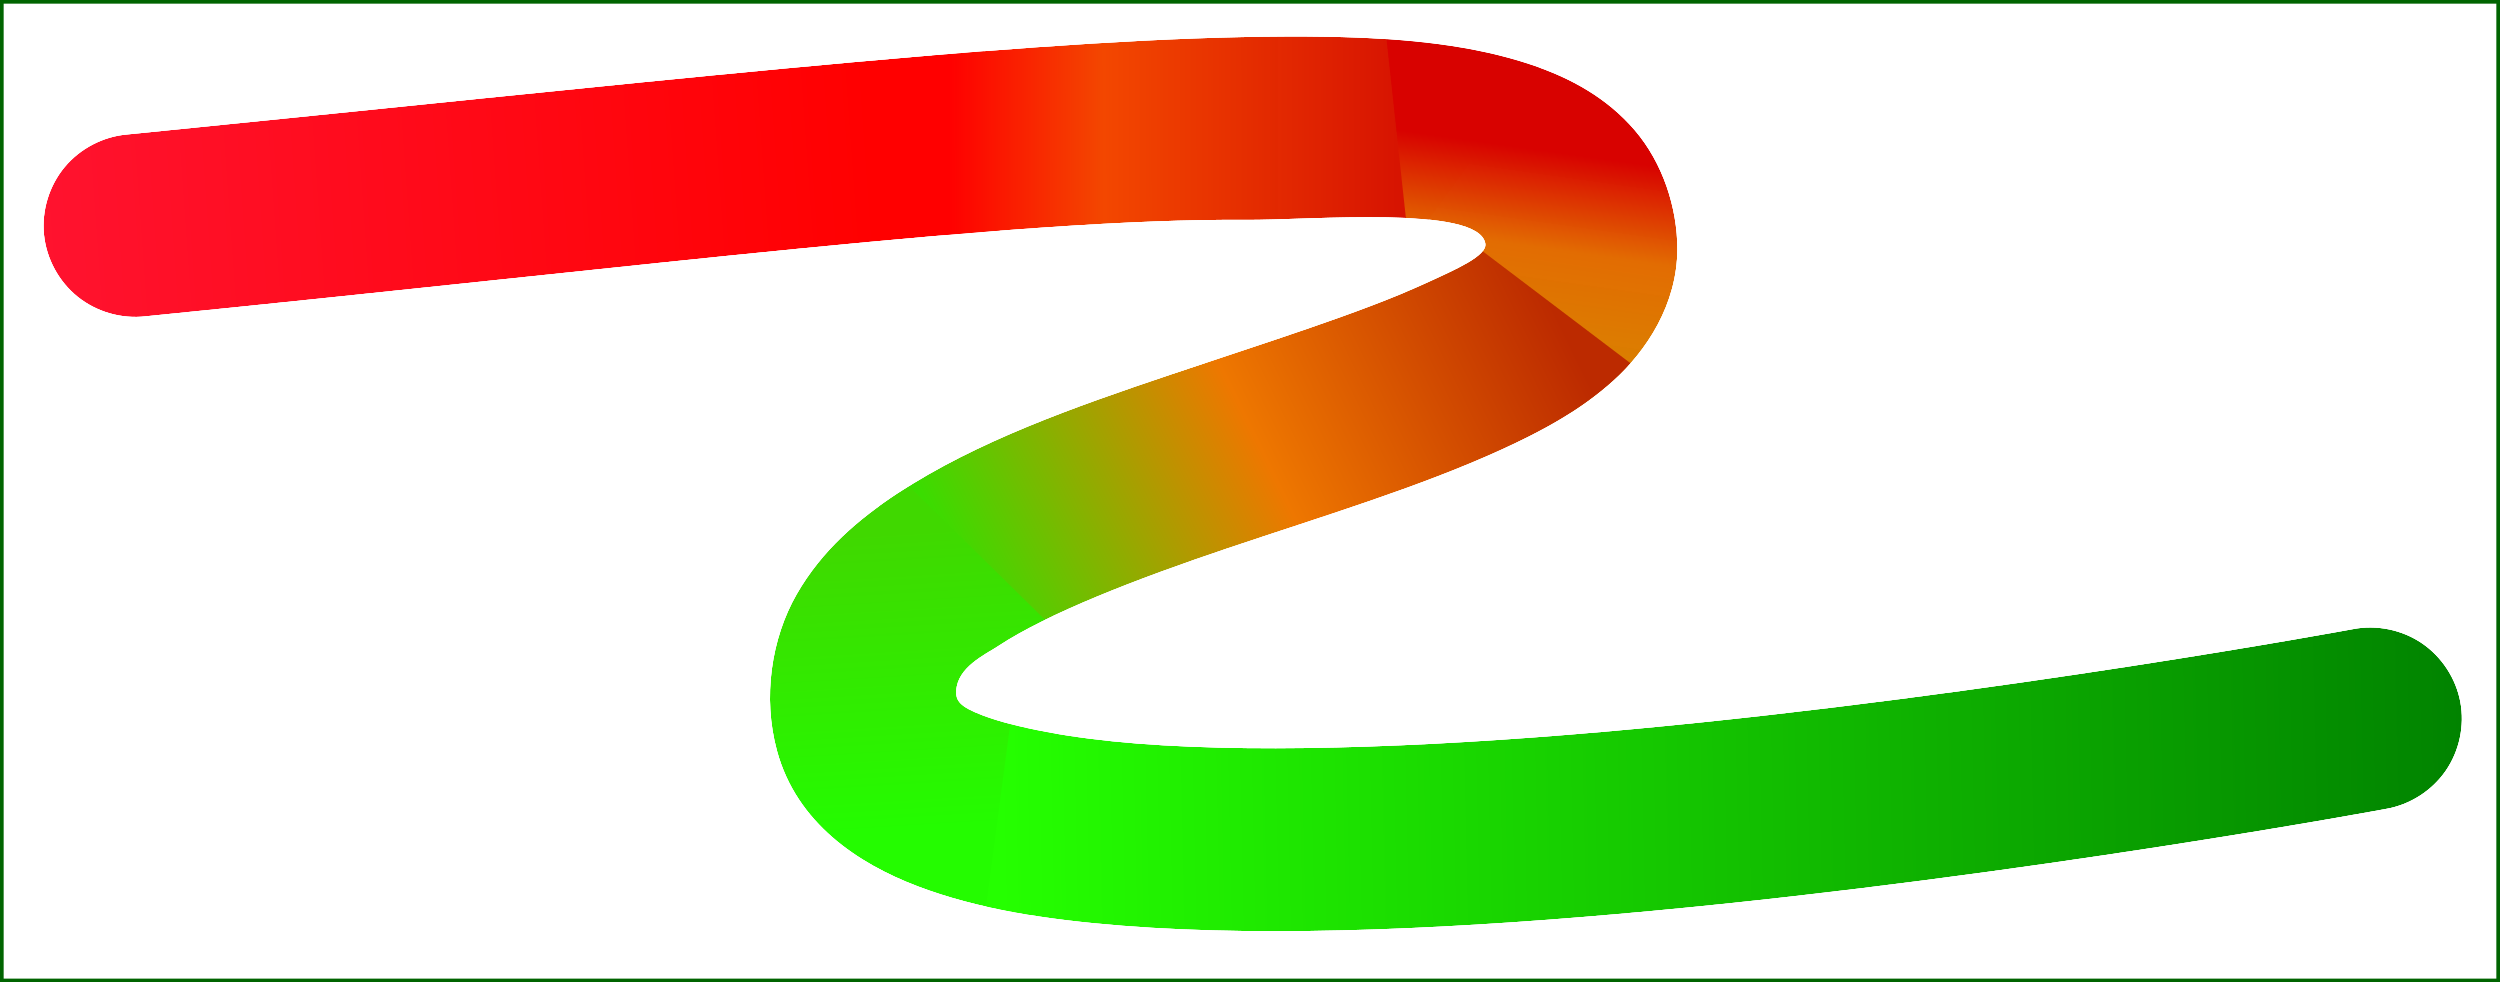 <?xml version="1.0" encoding="UTF-8" standalone="no"?>
<!-- Created with Inkscape (http://www.inkscape.org/) -->

<svg
   xmlns:dc="http://purl.org/dc/elements/1.1/"
   xmlns:cc="http://creativecommons.org/ns#"
   xmlns:rdf="http://www.w3.org/1999/02/22-rdf-syntax-ns#"
   xmlns:svg="http://www.w3.org/2000/svg"
   xmlns="http://www.w3.org/2000/svg"
   xmlns:xlink="http://www.w3.org/1999/xlink"
   version="1.1"
   width="683.757"
   height="268.656"
   id="svg2">
  <defs
     id="defs7">
    <linearGradient
       id="linearGradient4036">
      <stop
         id="stop4040"
         style="stop-color:#ff1432;stop-opacity:1"
         offset="0" />
      <stop
         id="stop4038"
         style="stop-color:#ff0000;stop-opacity:1"
         offset="1" />
    </linearGradient>
    <linearGradient
       id="linearGradient4028">
      <stop
         id="stop4030"
         style="stop-color:#25ff00;stop-opacity:1"
         offset="0" />
      <stop
         id="stop4032"
         style="stop-color:#008000;stop-opacity:1"
         offset="1" />
    </linearGradient>
    <linearGradient
       id="linearGradient4020">
      <stop
         id="stop4022"
         style="stop-color:#24fc00;stop-opacity:1"
         offset="0" />
      <stop
         id="stop4024"
         style="stop-color:#40d800;stop-opacity:1"
         offset="1" />
    </linearGradient>
    <linearGradient
       id="linearGradient4012">
      <stop
         id="stop4014"
         style="stop-color:#2fe300;stop-opacity:1"
         offset="0" />
      <stop
         id="stop4094"
         style="stop-color:#ee7700;stop-opacity:1"
         offset="0.515" />
      <stop
         id="stop4016"
         style="stop-color:#bc2a00;stop-opacity:1"
         offset="1" />
    </linearGradient>
    <linearGradient
       id="linearGradient4004">
      <stop
         id="stop4006"
         style="stop-color:#d80200;stop-opacity:1"
         offset="0" />
      <stop
         id="stop4098"
         style="stop-color:#e26b00;stop-opacity:0.992"
         offset="0.458" />
      <stop
         id="stop4008"
         style="stop-color:#da8100;stop-opacity:1"
         offset="1" />
    </linearGradient>
    <linearGradient
       id="linearGradient3996">
      <stop
         id="stop3998"
         style="stop-color:#ff0000;stop-opacity:1"
         offset="0" />
      <stop
         id="stop4100"
         style="stop-color:#f34700;stop-opacity:1"
         offset="0.303" />
      <stop
         id="stop4000"
         style="stop-color:#d10800;stop-opacity:0.996"
         offset="1" />
    </linearGradient>
    <color-profile
       xlink:href="C:\WINDOWS\System32\spool\DRIVERS\COLOR\Plug and Play Monitor.icm"
       name="Plug-and-Play-Monitor"
       id="color-profile8" />
    <linearGradient
       x1="234.761"
       y1="236.188"
       x2="373.839"
       y2="248.201"
       id="linearGradient4002"
       xlink:href="#linearGradient3996"
       gradientUnits="userSpaceOnUse" />
    <linearGradient
       x1="383.823"
       y1="249.944"
       x2="370.793"
       y2="306.322"
       id="linearGradient4010"
       xlink:href="#linearGradient4004"
       gradientUnits="userSpaceOnUse" />
    <linearGradient
       x1="252.545"
       y1="335.852"
       x2="417.017"
       y2="255.259"
       id="linearGradient4018"
       xlink:href="#linearGradient4012"
       gradientUnits="userSpaceOnUse" />
    <linearGradient
       x1="253.645"
       y1="402.467"
       x2="248.639"
       y2="321.009"
       id="linearGradient4026"
       xlink:href="#linearGradient4020"
       gradientUnits="userSpaceOnUse" />
    <linearGradient
       x1="268.016"
       y1="397.539"
       x2="678.221"
       y2="388.584"
       id="linearGradient4034"
       xlink:href="#linearGradient4028"
       gradientUnits="userSpaceOnUse" />
    <linearGradient
       x1="-30.155"
       y1="236.761"
       x2="213.953"
       y2="240.581"
       id="linearGradient4042"
       xlink:href="#linearGradient4036"
       gradientUnits="userSpaceOnUse" />
    <filter
       x="-0.028"
       y="-0.113"
       width="1.055"
       height="1.226"
       id="filter4070">
      <feGaussianBlur
         id="feGaussianBlur4072"
         stdDeviation="4.778" />
    </filter>
    <filter
       x="-0.127"
       y="-0.088"
       width="1.255"
       height="1.177"
       id="filter4074">
      <feGaussianBlur
         id="feGaussianBlur4076"
         stdDeviation="4.778" />
    </filter>
    <filter
       x="-0.059"
       y="-0.104"
       width="1.119"
       height="1.209"
       id="filter4078">
      <feGaussianBlur
         id="feGaussianBlur4080"
         stdDeviation="4.778" />
    </filter>
    <filter
       x="-0.118"
       y="-0.098"
       width="1.235"
       height="1.196"
       id="filter4082">
      <feGaussianBlur
         id="feGaussianBlur4084"
         stdDeviation="4.778" />
    </filter>
    <filter
       x="-0.063"
       y="-0.15"
       width="1.126"
       height="1.301"
       id="filter4086">
      <feGaussianBlur
         id="feGaussianBlur4088"
         stdDeviation="4.778" />
    </filter>
    <filter
       x="-0.041"
       y="-0.124"
       width="1.081"
       height="1.248"
       id="filter4090">
      <feGaussianBlur
         id="feGaussianBlur4092"
         stdDeviation="4.778" />
    </filter>
    <clipPath
       id="clipPath4139">
      <path
         d="m 357.844,186.25 c -7.373,-0.13 -15.198,-0.08 -23.531,0.094 -66.666,1.389 -165.528,12.712 -304.656,26.625 -6.595,0.544 -12.922,3.831 -17.157,8.916 -4.235,5.085 -6.325,11.902 -5.668,18.487 0.658,6.585 4.054,12.854 9.212,17 5.157,4.147 12.009,6.118 18.582,5.347 139.444,-13.944 238.801,-26.812 300.719,-26.375 17.994,0.127 63.873,-4.117 65.692,6.464 0.573,3.331 -7.781,6.979 -16.379,10.911 -17.485,7.996 -43.585,16.146 -69.875,25 -26.29,8.854 -52.798,18.176 -74.406,32.375 -10.804,7.1 -20.77,15.591 -27.688,27.656 -6.918,12.065 -9.364,28.186 -5.375,42.812 5.383,19.739 22.114,30.829 38.438,37.031 16.323,6.202 35.031,9.149 56.125,10.812 42.189,3.328 93.847,0.694 144.812,-4.062 101.931,-9.514 200.75,-27.906 200.75,-27.906 6.495,-1.133 12.479,-4.954 16.239,-10.37 3.761,-5.416 5.25,-12.357 4.043,-18.839 -1.207,-6.482 -5.096,-12.421 -10.555,-16.12 -5.458,-3.698 -12.416,-5.109 -18.884,-3.827 0,0 -97.257,18.045 -196.219,27.281 -49.481,4.618 -99.488,6.9 -136.25,4 -18.381,-1.45 -33.468,-4.37 -42.281,-7.719 -6.321,-2.402 -7.32,-4.033 -7.188,-6.701 0.32,-6.436 7.777,-9.808 11.469,-12.268 13.548,-8.903 37.531,-18.225 62.938,-26.781 25.406,-8.556 52.195,-16.621 74.688,-26.906 11.246,-5.143 21.556,-10.707 30.594,-18.844 9.038,-8.137 17.531,-20.867 17.531,-36.062 0,-11.203 -3.954,-23.479 -11.625,-32.438 -7.671,-8.958 -17.651,-14.335 -28.156,-17.875 C 398.024,188.659 379.962,186.639 357.844,186.25 Z"
         id="path4141"
         style="font-size:xx-small;font-style:normal;font-variant:normal;font-weight:normal;font-stretch:normal;text-indent:0;text-align:start;text-decoration:none;line-height:normal;letter-spacing:normal;word-spacing:normal;text-transform:none;direction:ltr;block-progression:tb;writing-mode:lr-tb;text-anchor:start;baseline-shift:baseline;color:#000000;color-interpolation:sRGB;color-interpolation-filters:linearRGB;fill:#006400;stroke:none;stroke-width:0.5;marker:none;visibility:visible;display:inline;overflow:visible;enable-background:accumulate;clip-rule:nonzero;font-family:sans-serif;-inkscape-font-specification:sans-serif" />
    </clipPath>
    <filter
       id="filter4147">
      <feGaussianBlur
         id="feGaussianBlur4149"
         stdDeviation="9.753" />
    </filter>
  </defs>
  <g
     transform="translate(5.196,-176.202)"
     clip-path="url(#clipPath4139)"
     id="g4130">
    <g
       id="g4114"
       style="filter:url(#filter4147)">
      <path
         d="m -30.155,200.979 276.604,0.794 0,70.77 L -32.045,280.596 Z"
         transform="matrix(0.996,-0.087,0.087,0.996,0,0)"
         id="rect3973"
         style="fill:url(#linearGradient4042);stroke:none;filter:url(#filter4090)" />
      <path
         d="m 232.115,200.979 182.044,10.082 -56.564,64.777 L 232.115,271.749 Z"
         transform="matrix(0.996,-0.087,0.087,0.996,0,0)"
         id="rect3975"
         style="fill:url(#linearGradient4002);stroke:none;filter:url(#filter4086)" />
      <path
         d="m 356.181,208.223 c 101.996,22.604 121.566,74.913 46.965,121.599 L 345.861,279.858 357.583,275.252 Z"
         transform="matrix(0.996,-0.087,0.087,0.996,0,0)"
         id="rect3977"
         style="fill:url(#linearGradient4010);fill-opacity:1;stroke:none;filter:url(#filter4082)" />
      <path
         d="m 221.899,297.419 167.702,-60.625 70.771,53.62 L 274.028,365.005 Z"
         id="path3982"
         style="fill:url(#linearGradient4018);stroke:none;filter:url(#filter4078)" />
      <path
         d="m 232.542,298.454 c -66.243,42.896 -51.43,132.293 43.41,134.69 L 284.733,366.85 288.021,352.998 Z"
         id="path3984"
         style="fill:url(#linearGradient4026);stroke:none;filter:url(#filter4074)" />
      <path
         d="m 272.407,364.393 c 56.368,22.408 283.203,-20.345 392.108,-36.715 l 33.687,77.844 C 552.168,424.316 386.114,452.891 263.626,430.686 Z"
         id="path3986"
         style="fill:url(#linearGradient4034);stroke:none;filter:url(#filter4070)" />
    </g>
  </g>
  <rect
     width="682.757"
     height="267.656"
     x="0.5"
     y="0.5"
     id="rect4153"
     style="fill:none;stroke:#006400" />
</svg>
